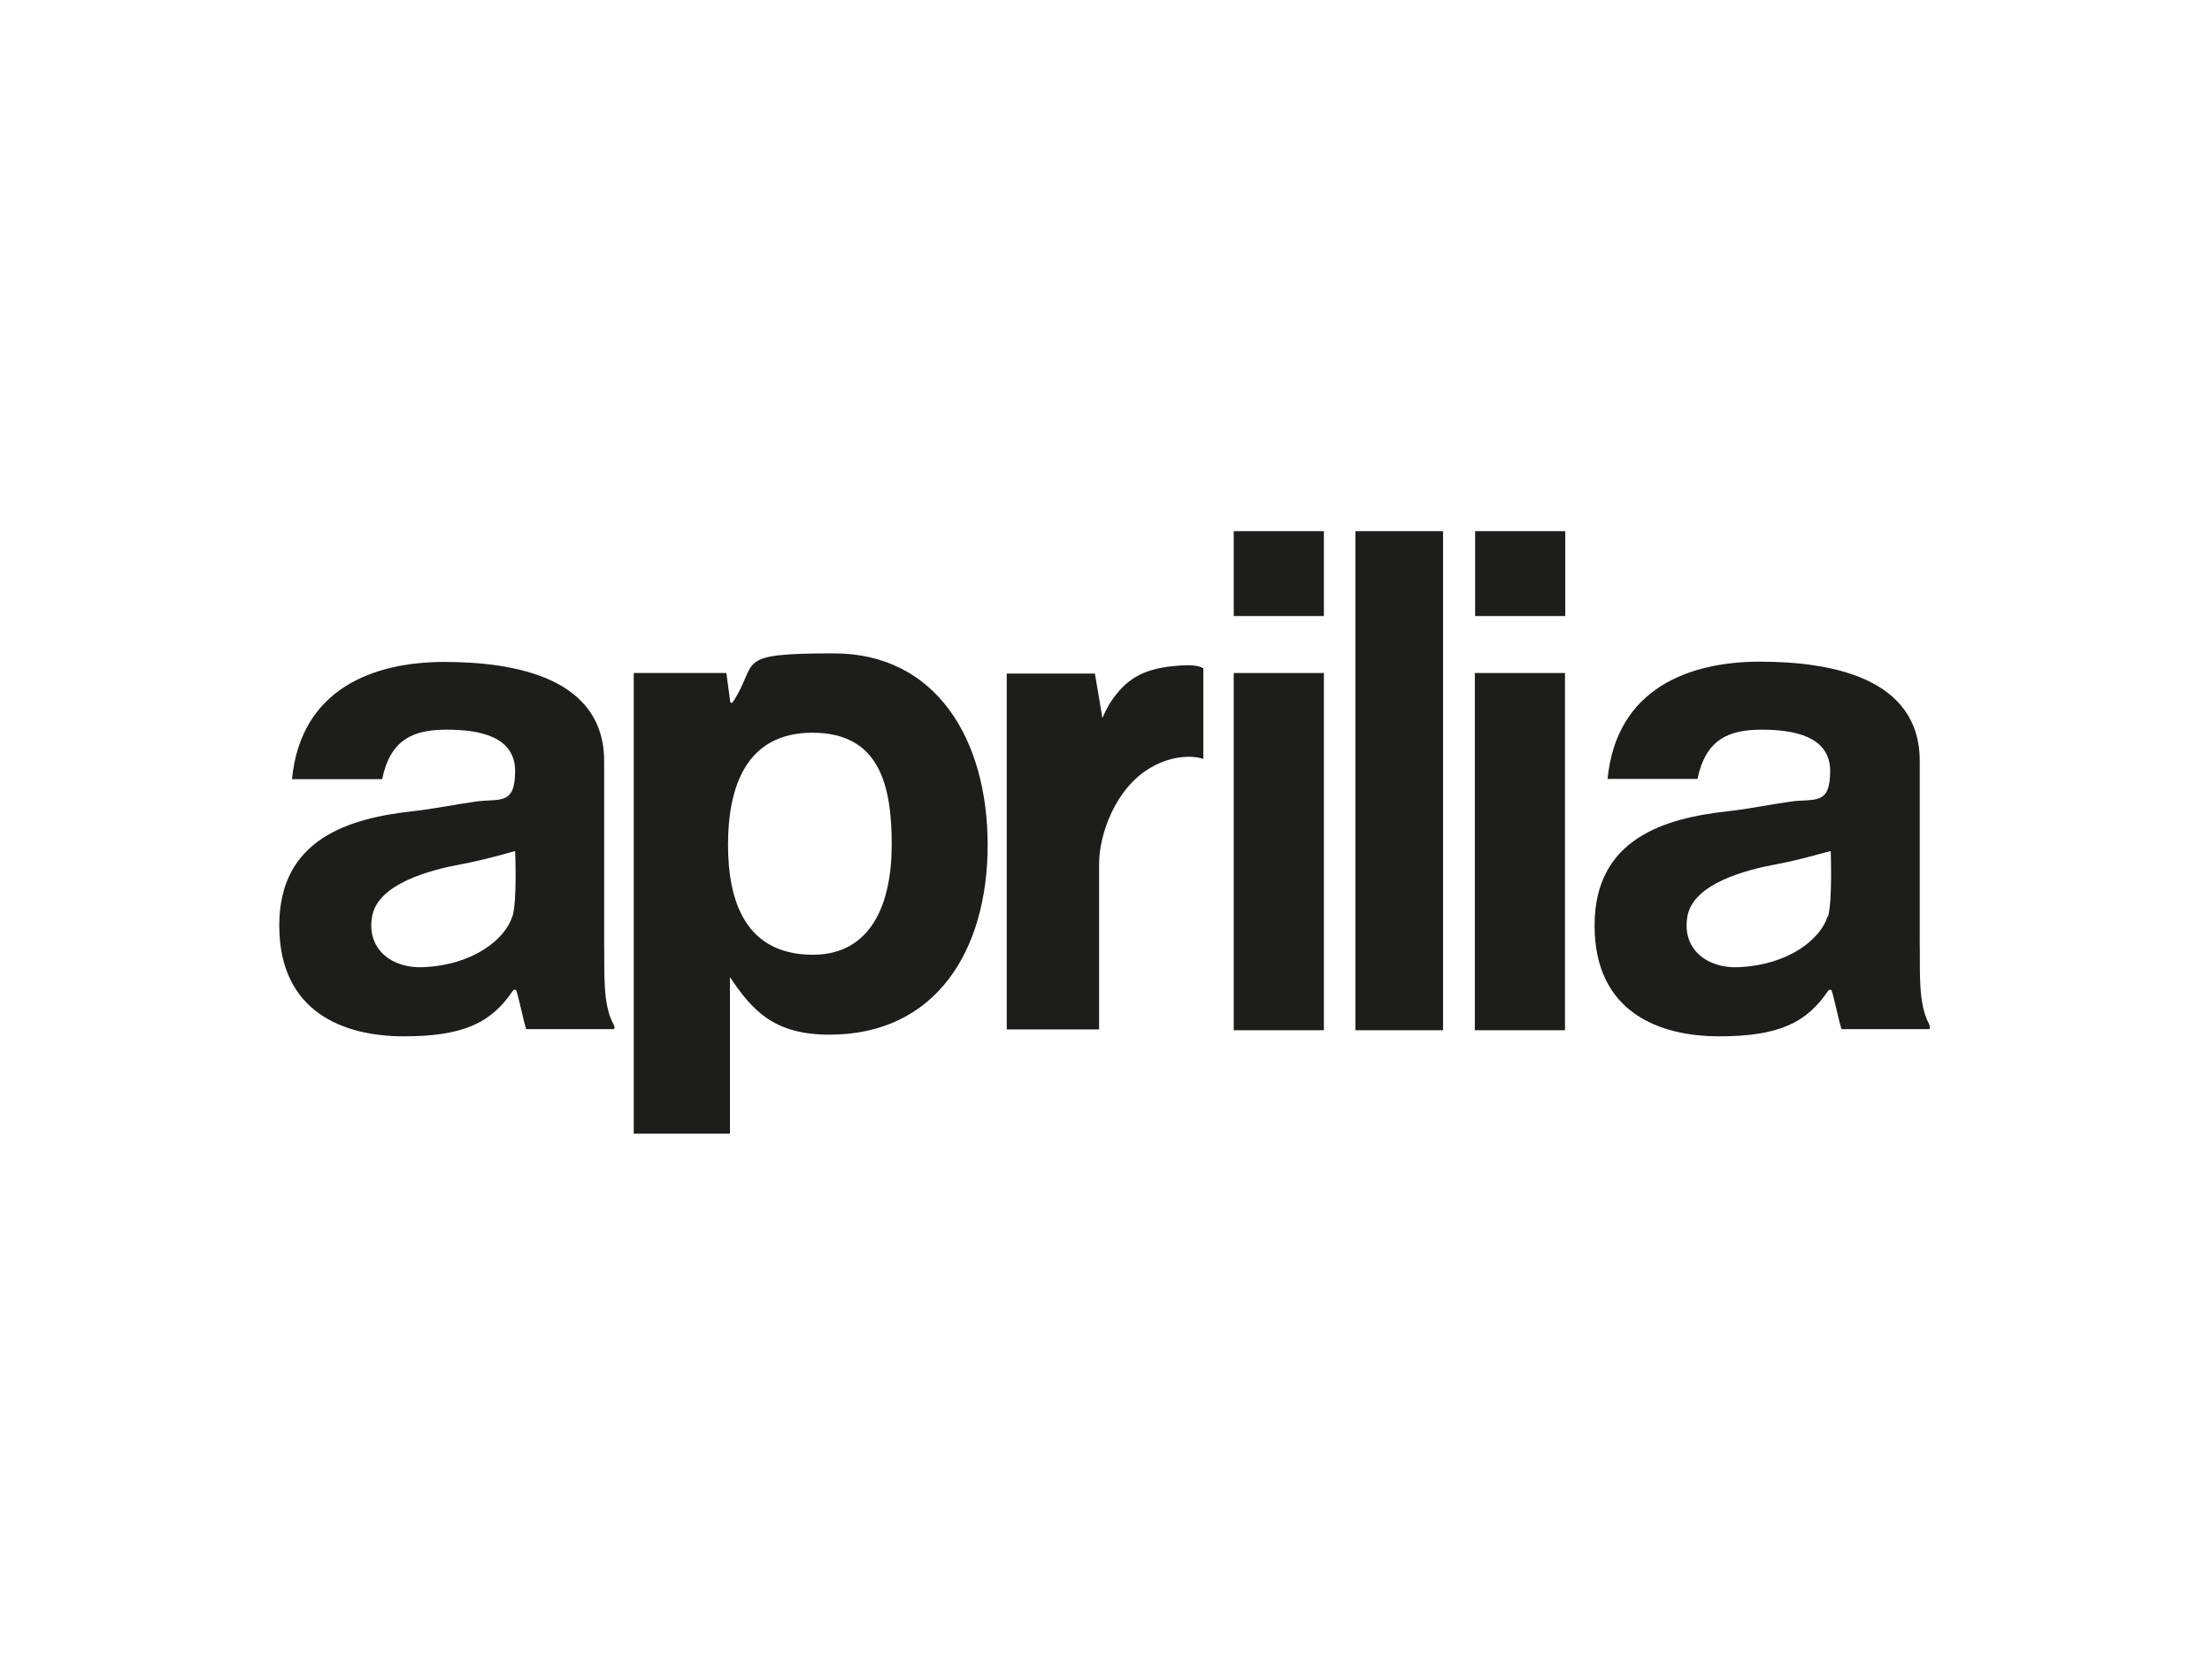 <svg viewBox="0 0 800 600" version="1.1" xmlns="http://www.w3.org/2000/svg" id="Layer_1">
  
  <defs>
    <style>
      .st0 {
        fill: #1d1d1b;
      }
    </style>
  </defs>
  <path d="M138.2,281.8c3-14.5,11.4-17.9,23.3-17.9s24.8,2.4,24.8,15-5.7,9.8-14.3,11c-8.3,1.2-15.5,2.7-22.8,3.5-22.6,2.5-48.2,9.8-48.2,41.3s23.5,40.1,45,40.1,31.6-4.8,39.5-16.5c.9-.8,1.1-.1,1.2-.1.7,1.6,2.4,10.1,3.6,14h31.6c.6-.3.3-1.1,0-1.7-4.1-7.4-3.2-19.3-3.4-29.7v-65.2c.2-30.5-32.3-36.2-57.8-36.2s-51.9,9.6-55.1,42.4h32.6ZM185.3,331.4c-2.6,8.3-14.1,17.6-32.3,18.4-11.2.5-20.6-6.5-18.4-18.5,2.2-11.8,21.2-16.7,32-18.7,8.9-1.7,14.1-3.3,19.7-4.8,0,0,.8,18.1-1,23.8" class="st0"></path>
  <path d="M613.9,281.8c3-14.5,11.4-17.9,23.2-17.9s24.8,2.4,24.8,15-5.7,9.8-14.3,11c-8.3,1.2-15.4,2.7-22.7,3.5-22.7,2.5-48.2,9.8-48.2,41.3s23.5,40.1,45,40.1,31.6-4.8,39.5-16.5c.9-.8,1.1-.1,1.2-.1.7,1.6,2.4,10.1,3.6,14h31.7c.5-.3.2-1.1,0-1.8-4.1-7.4-3.2-19.3-3.4-29.7v-65.2c.2-30.5-32.3-36.2-57.8-36.2s-51.9,9.6-55.1,42.4h32.6ZM661,331.4c-2.6,8.3-14.1,17.6-32.3,18.4-11.2.5-20.6-6.5-18.4-18.5,2.2-11.8,21.2-16.7,32-18.7,9-1.7,14.1-3.4,19.8-4.8,0,0,.7,18.1-1,23.8" class="st0"></path>
  <path d="M294.1,345.3c-24.5,0-30.8-19.3-30.8-39.8s6.3-40.5,30.5-40.5,28.7,18.8,28.7,40.5-7.6,39.7-28.4,39.8M229.2,410h34.8v-56.6c8.3,12.4,16.2,20.8,36,20.8,38.5,0,57.2-30.5,57.2-68.6s-18.6-69.3-55.6-69.3-26.9,3-36.5,17.5c-.4.6-.9.5-1,0l-1.4-10.4h-33.5v166.6Z" class="st0"></path>
  <path d="M364,372.3h33.5v-59.9c0-10.3,5.7-27.3,18.7-34.8,8.4-4.9,16.2-4.2,19-3.1v-32.8c-1.8-1.1-5-1.4-10.8-.8-11.1,1.1-17.3,4.7-22.9,13.3-1.1,1.8-2,3.6-2.8,5.5l-2.7-16.1h-31.9v128.8Z" class="st0"></path>
  <path d="M478.8,192.1h-32.6v30.7h32.6v-30.7ZM446.2,372.6h32.6v-129.2h-32.6v129.2Z" class="st0"></path>
  <path d="M566,192.1h-32.5v30.7h32.6v-30.7ZM533.4,372.6h32.6v-129.2h-32.6v129.2Z" class="st0"></path>
  <rect height="180.5" width="31.7" y="192.1" x="490.2" class="st0"></rect>
</svg>